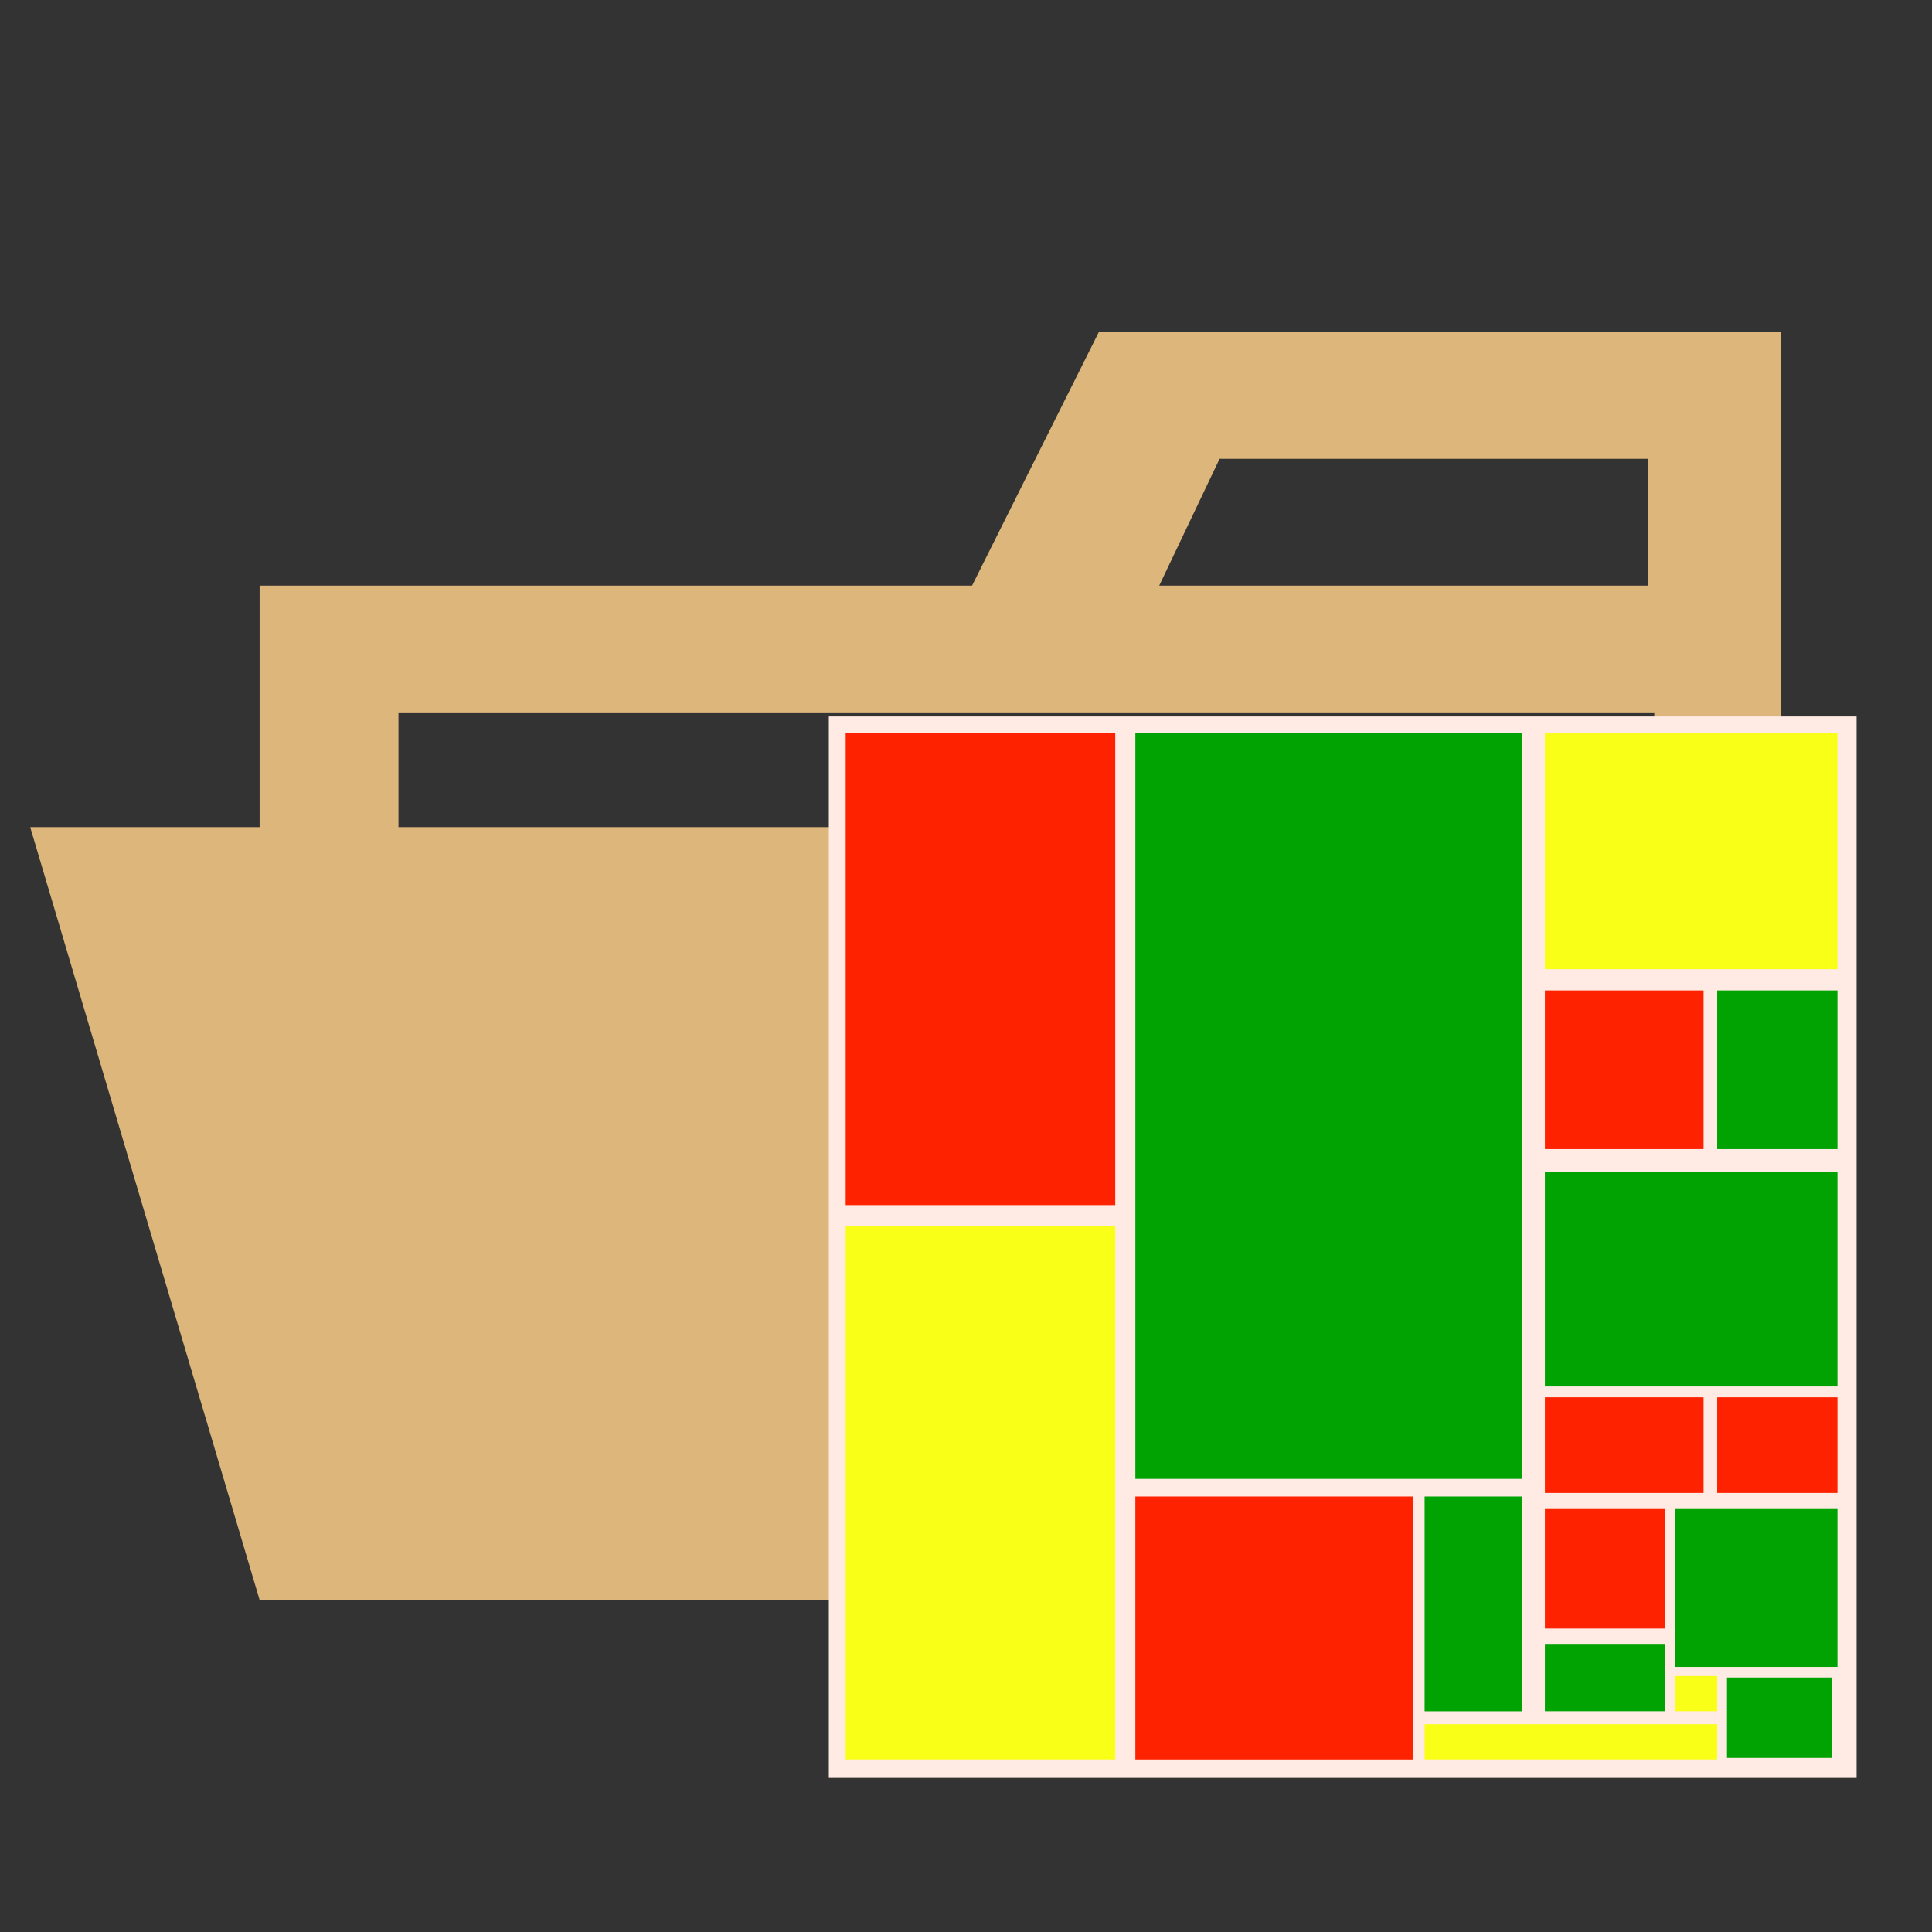 <?xml version="1.0" encoding="utf-8"?>
<svg width="800px" height="800px" viewBox="0 0 32 32" xmlns="http://www.w3.org/2000/svg"><rect x="0" y="0" width="32" height="32" fill="#333333" stroke="none"/><title>folder_type_coverage_opened</title><path d="M27.4,5.5H18.2L16.1,9.7H4.3V26.5H29.5V5.5Zm0,18.7H6.6V11.8H27.4Zm0-14.5H19.2l1-2.1h7.1V9.7Z" style="fill:#dcb67a"/><polygon points="25.7 13.7 0.5 13.7 4.3 26.5 29.5 26.5 25.7 13.7" style="fill:#dcb67a"/><rect x="13.728" y="11.867" width="17.023" height="17.581" style="fill:#ffebe3"/><rect x="14.007" y="12.146" width="4.465" height="7.814" style="fill:#f20"/><rect x="18.805" y="12.146" width="6.411" height="12.349" style="fill:#00a302"/><rect x="14.007" y="20.312" width="4.465" height="8.83" style="fill:#f9ff16"/><rect x="25.588" y="12.146" width="4.846" height="3.907" style="fill:#f9ff16"/><rect x="25.588" y="16.405" width="2.628" height="2.628" style="fill:#f20"/><rect x="25.588" y="19.406" width="4.846" height="3.558" style="fill:#00a302"/><rect x="28.442" y="16.405" width="1.992" height="2.628" style="fill:#00a302"/><rect x="18.805" y="24.787" width="4.595" height="4.356" style="fill:#f20"/><rect x="23.596" y="24.787" width="1.62" height="3.558" style="fill:#00a302"/><rect x="23.596" y="28.559" width="4.846" height="0.583" style="fill:#f9ff16"/><rect x="28.442" y="23.144" width="1.992" height="1.584" style="fill:#f20"/><rect x="25.588" y="23.144" width="2.628" height="1.584" style="fill:#f20"/><rect x="25.588" y="24.982" width="1.992" height="1.992" style="fill:#f20"/><rect x="27.744" y="24.982" width="2.69" height="2.628" style="fill:#00a302"/><rect x="25.588" y="27.228" width="1.992" height="1.116" style="fill:#00a302"/><rect x="28.604" y="27.786" width="1.741" height="1.331" style="fill:#00a302"/><rect x="27.744" y="27.761" width="0.698" height="0.583" style="fill:#f9ff16"/></svg>